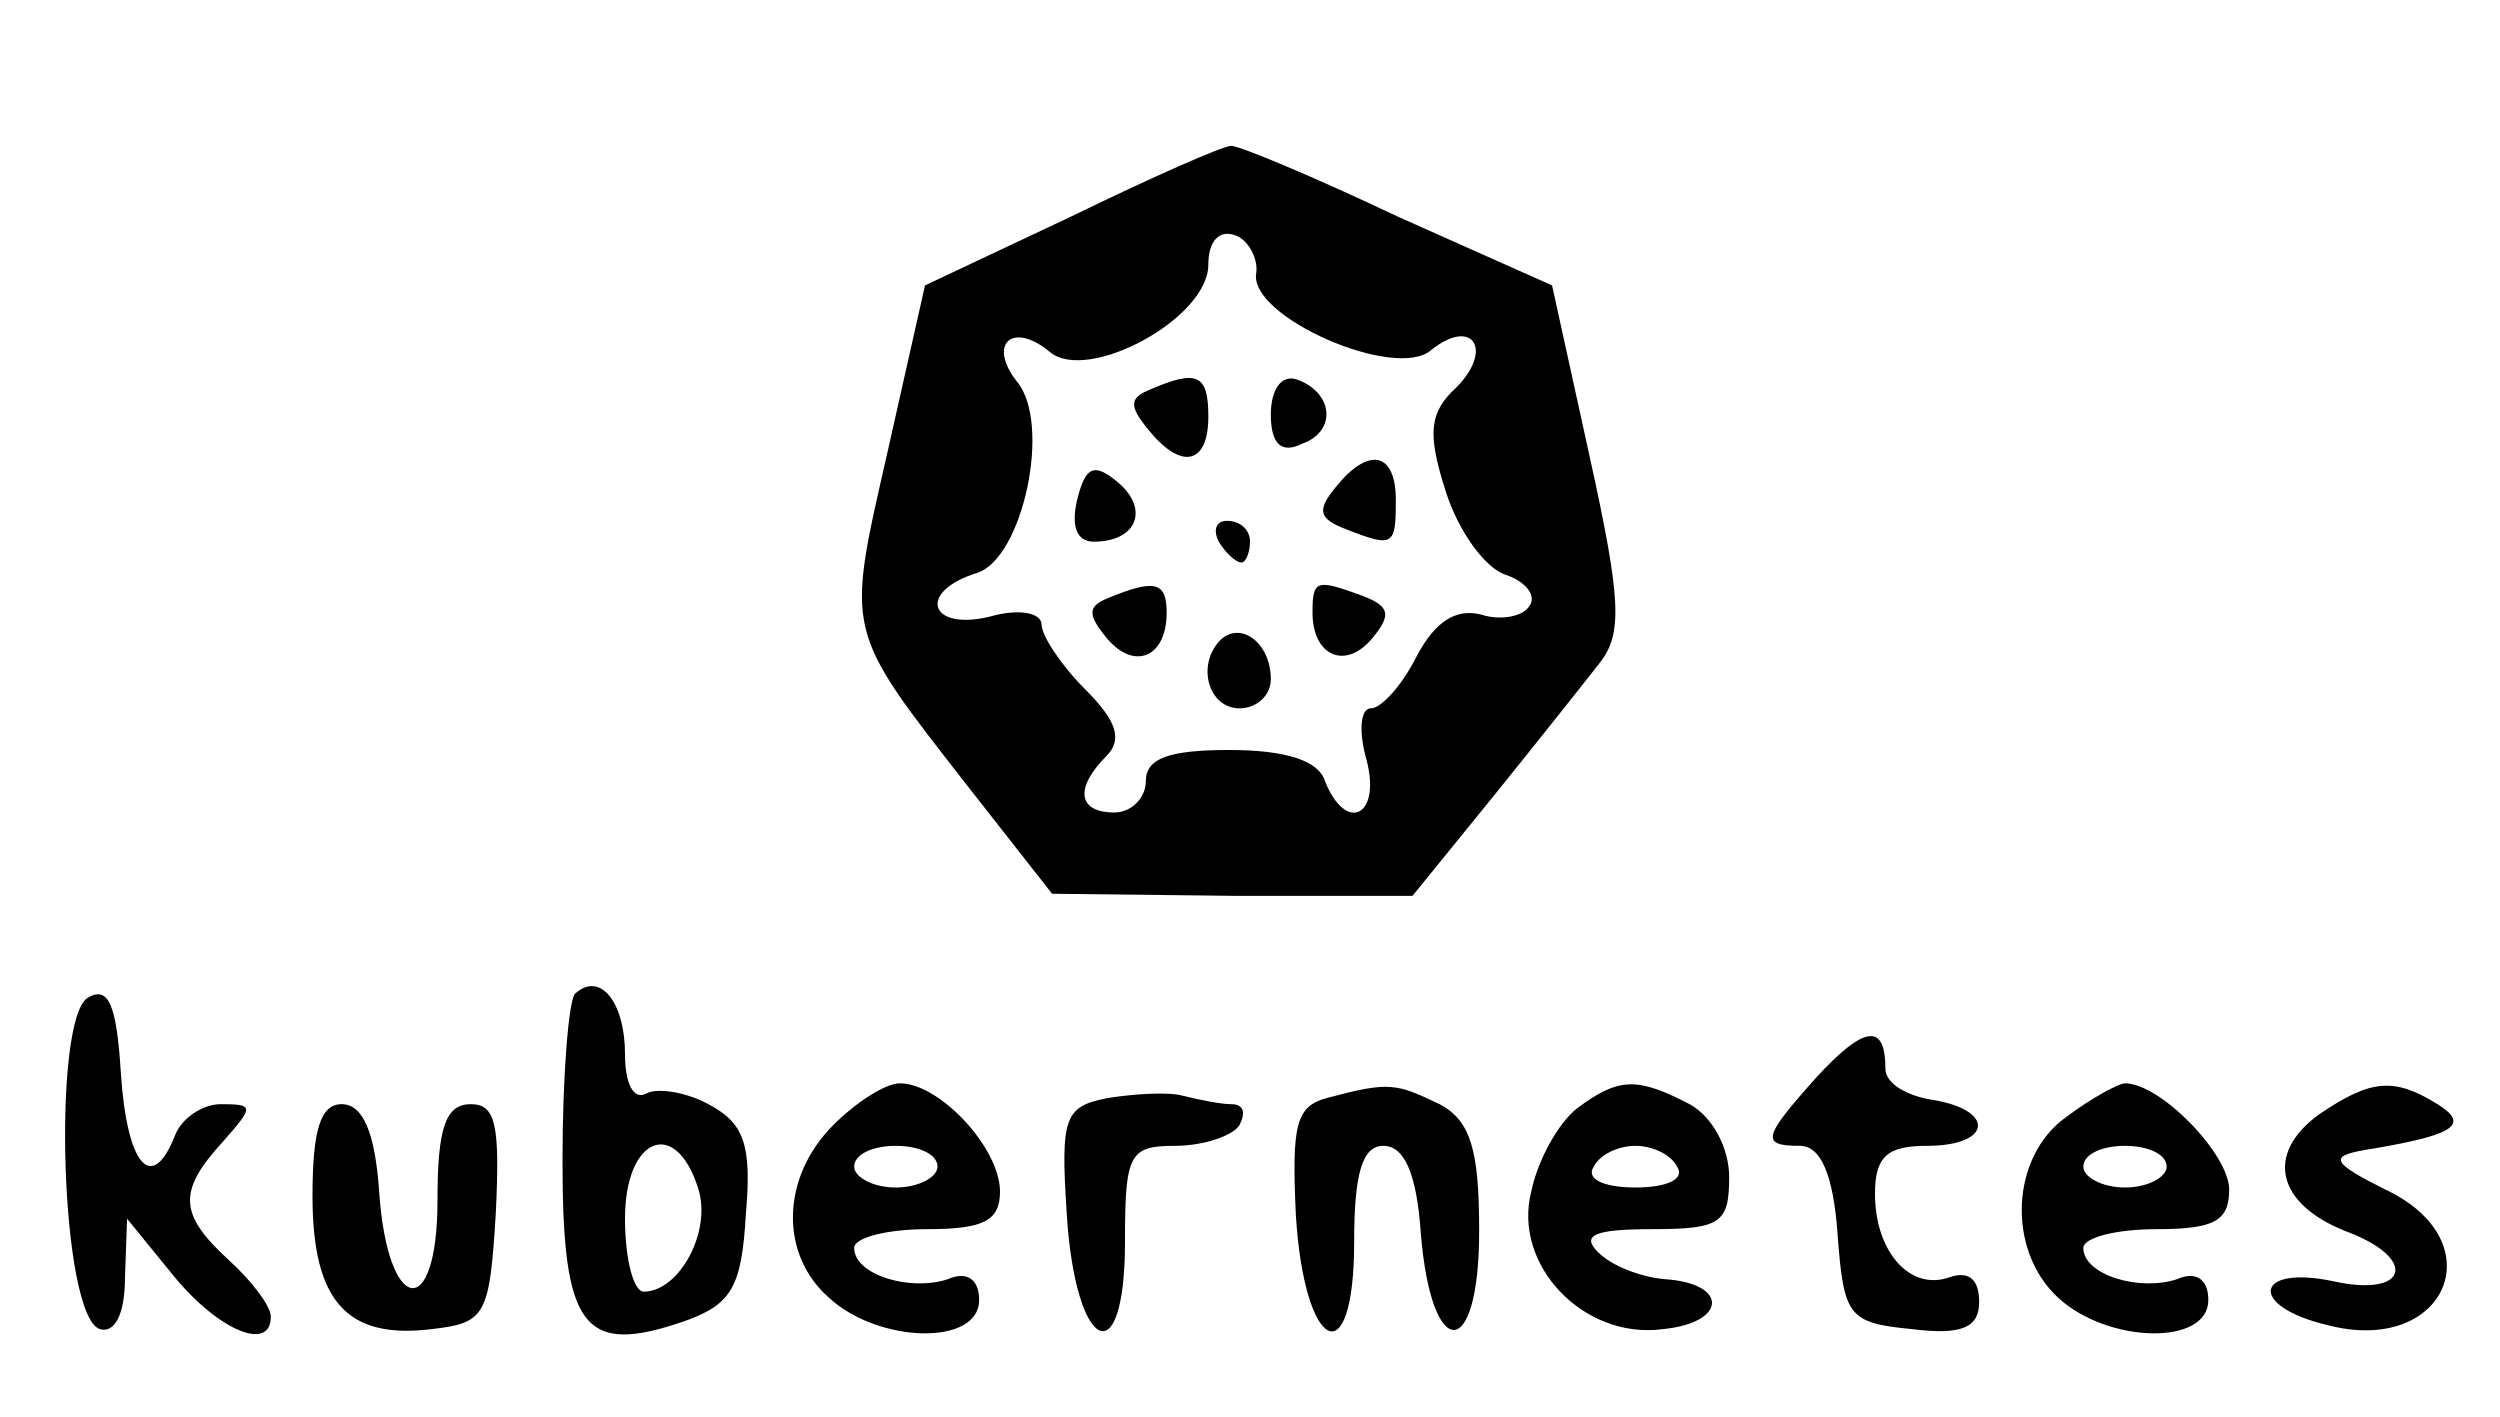 <?xml version="1.0" standalone="no"?>
<!DOCTYPE svg PUBLIC "-//W3C//DTD SVG 20010904//EN"
 "http://www.w3.org/TR/2001/REC-SVG-20010904/DTD/svg10.dtd">
<svg version="1.0" xmlns="http://www.w3.org/2000/svg"
 width="120pt" height="68pt" viewBox="0 0 120 68"
 preserveAspectRatio="xMidYMid meet">

<g transform="translate(0,68) scale(0.1,-0.1)"
fill="#000000" stroke="none">
<path d="M514 576 l-70 -33 -18 -80 c-20 -88 -21 -84 39 -161 l40 -51 87 -1
86 0 39 48 c21 26 44 55 51 64 11 14 10 31 -5 99 l-18 82 -74 33 c-40 19 -76
34 -80 34 -4 0 -38 -15 -77 -34z m89 -27 c-4 -21 67 -52 84 -37 20 16 30 0 12
-18 -13 -12 -14 -22 -5 -50 6 -19 19 -37 29 -40 9 -3 15 -10 11 -15 -3 -5 -14
-7 -23 -4 -12 3 -22 -3 -31 -20 -7 -14 -17 -25 -22 -25 -5 0 -6 -11 -2 -25 7
-27 -10 -35 -20 -10 -3 10 -19 15 -46 15 -29 0 -40 -4 -40 -15 0 -8 -7 -15
-15 -15 -18 0 -19 12 -4 27 8 8 5 17 -10 32 -12 12 -21 26 -21 31 0 6 -11 8
-25 4 -29 -7 -35 12 -6 21 22 7 36 72 19 92 -14 18 -2 29 16 14 18 -15 76 16
76 42 0 11 5 17 13 14 6 -2 11 -11 10 -18z"/>
<path d="M552 493 c-10 -4 -10 -8 -1 -19 16 -20 29 -17 29 6 0 20 -5 23 -28
13z"/>
<path d="M610 481 c0 -14 5 -19 15 -14 17 6 15 25 -3 31 -7 2 -12 -5 -12 -17z"/>
<path d="M517 440 c-3 -13 0 -20 8 -20 21 0 27 16 11 29 -11 9 -15 7 -19 -9z"/>
<path d="M641 446 c-9 -11 -8 -15 5 -20 23 -9 24 -8 24 14 0 23 -13 26 -29 6z"/>
<path d="M585 420 c3 -5 8 -10 11 -10 2 0 4 5 4 10 0 6 -5 10 -11 10 -5 0 -7
-4 -4 -10z"/>
<path d="M532 393 c-10 -4 -10 -8 -1 -19 13 -16 29 -10 29 12 0 15 -6 16 -28
7z"/>
<path d="M630 386 c0 -21 16 -28 29 -12 9 11 8 15 -5 20 -22 8 -24 8 -24 -8z"/>
<path d="M586 373 c-12 -12 -6 -33 9 -33 8 0 15 6 15 14 0 17 -14 28 -24 19z"/>
<path d="M42 201 c-17 -11 -13 -153 6 -159 7 -2 12 7 12 25 l1 28 22 -27 c22
-27 47 -37 47 -20 0 5 -9 17 -20 27 -24 22 -25 33 -3 57 15 17 15 18 -1 18 -9
0 -19 -7 -22 -15 -11 -28 -23 -15 -26 30 -2 33 -6 42 -16 36z"/>
<path d="M276 203 c-3 -3 -6 -39 -6 -80 0 -81 10 -94 59 -77 22 8 27 16 29 51
3 34 -1 44 -18 53 -11 6 -25 8 -30 5 -6 -3 -10 5 -10 19 0 25 -12 40 -24 29z
m59 -93 c7 -21 -9 -50 -26 -50 -5 0 -9 16 -9 35 0 39 24 49 35 15z"/>
<path d="M872 163 c-26 -29 -27 -33 -8 -33 10 0 16 -14 18 -42 3 -40 5 -43 36
-46 24 -3 32 1 32 13 0 11 -5 15 -14 12 -19 -7 -36 12 -36 40 0 18 6 23 25 23
31 0 33 17 3 22 -13 2 -23 8 -23 15 0 22 -10 21 -33 -4z"/>
<path d="M400 140 c-25 -25 -26 -62 -2 -83 24 -22 72 -23 72 -1 0 10 -6 14
-15 10 -18 -6 -45 2 -45 15 0 5 16 9 35 9 27 0 35 4 35 18 0 21 -29 52 -48 52
-7 0 -21 -9 -32 -20z m50 -20 c0 -5 -9 -10 -20 -10 -11 0 -20 5 -20 10 0 6 9
10 20 10 11 0 20 -4 20 -10z"/>
<path d="M532 153 c-21 -4 -23 -9 -20 -55 4 -67 28 -79 28 -14 0 42 2 46 24
46 14 0 28 5 31 10 3 6 2 10 -4 10 -5 0 -15 2 -23 4 -7 2 -23 1 -36 -1z"/>
<path d="M637 153 c-15 -4 -17 -13 -15 -56 4 -66 28 -78 28 -13 0 33 4 46 14
46 10 0 16 -13 18 -42 5 -62 28 -62 28 1 0 39 -4 53 -19 61 -21 10 -24 11 -54
3z"/>
<path d="M757 148 c-9 -7 -19 -25 -22 -40 -9 -35 25 -71 63 -66 31 3 32 22 1
24 -11 1 -25 6 -32 13 -8 8 -2 11 26 11 33 0 37 3 37 25 0 14 -8 29 -19 35
-25 13 -34 13 -54 -2z m48 -28 c4 -6 -5 -10 -20 -10 -15 0 -24 4 -20 10 3 6
12 10 20 10 8 0 17 -4 20 -10z"/>
<path d="M992 144 c-27 -19 -29 -64 -4 -87 24 -22 72 -23 72 -1 0 10 -6 14
-15 10 -18 -6 -45 2 -45 15 0 5 16 9 35 9 28 0 35 4 35 19 0 17 -33 51 -50 51
-3 0 -16 -7 -28 -16z m48 -24 c0 -5 -9 -10 -20 -10 -11 0 -20 5 -20 10 0 6 9
10 20 10 11 0 20 -4 20 -10z"/>
<path d="M1113 145 c-26 -19 -20 -43 13 -56 35 -13 30 -32 -6 -24 -38 8 -41
-12 -3 -21 57 -15 81 40 28 65 -26 13 -27 16 -10 19 43 7 51 12 35 22 -21 13
-32 12 -57 -5z"/>
<path d="M150 106 c0 -50 16 -69 57 -64 26 3 28 6 31 56 2 42 0 52 -12 52 -12
0 -16 -11 -16 -46 0 -59 -24 -55 -28 4 -2 29 -8 42 -18 42 -10 0 -14 -12 -14
-44z"/>
</g>
</svg>
